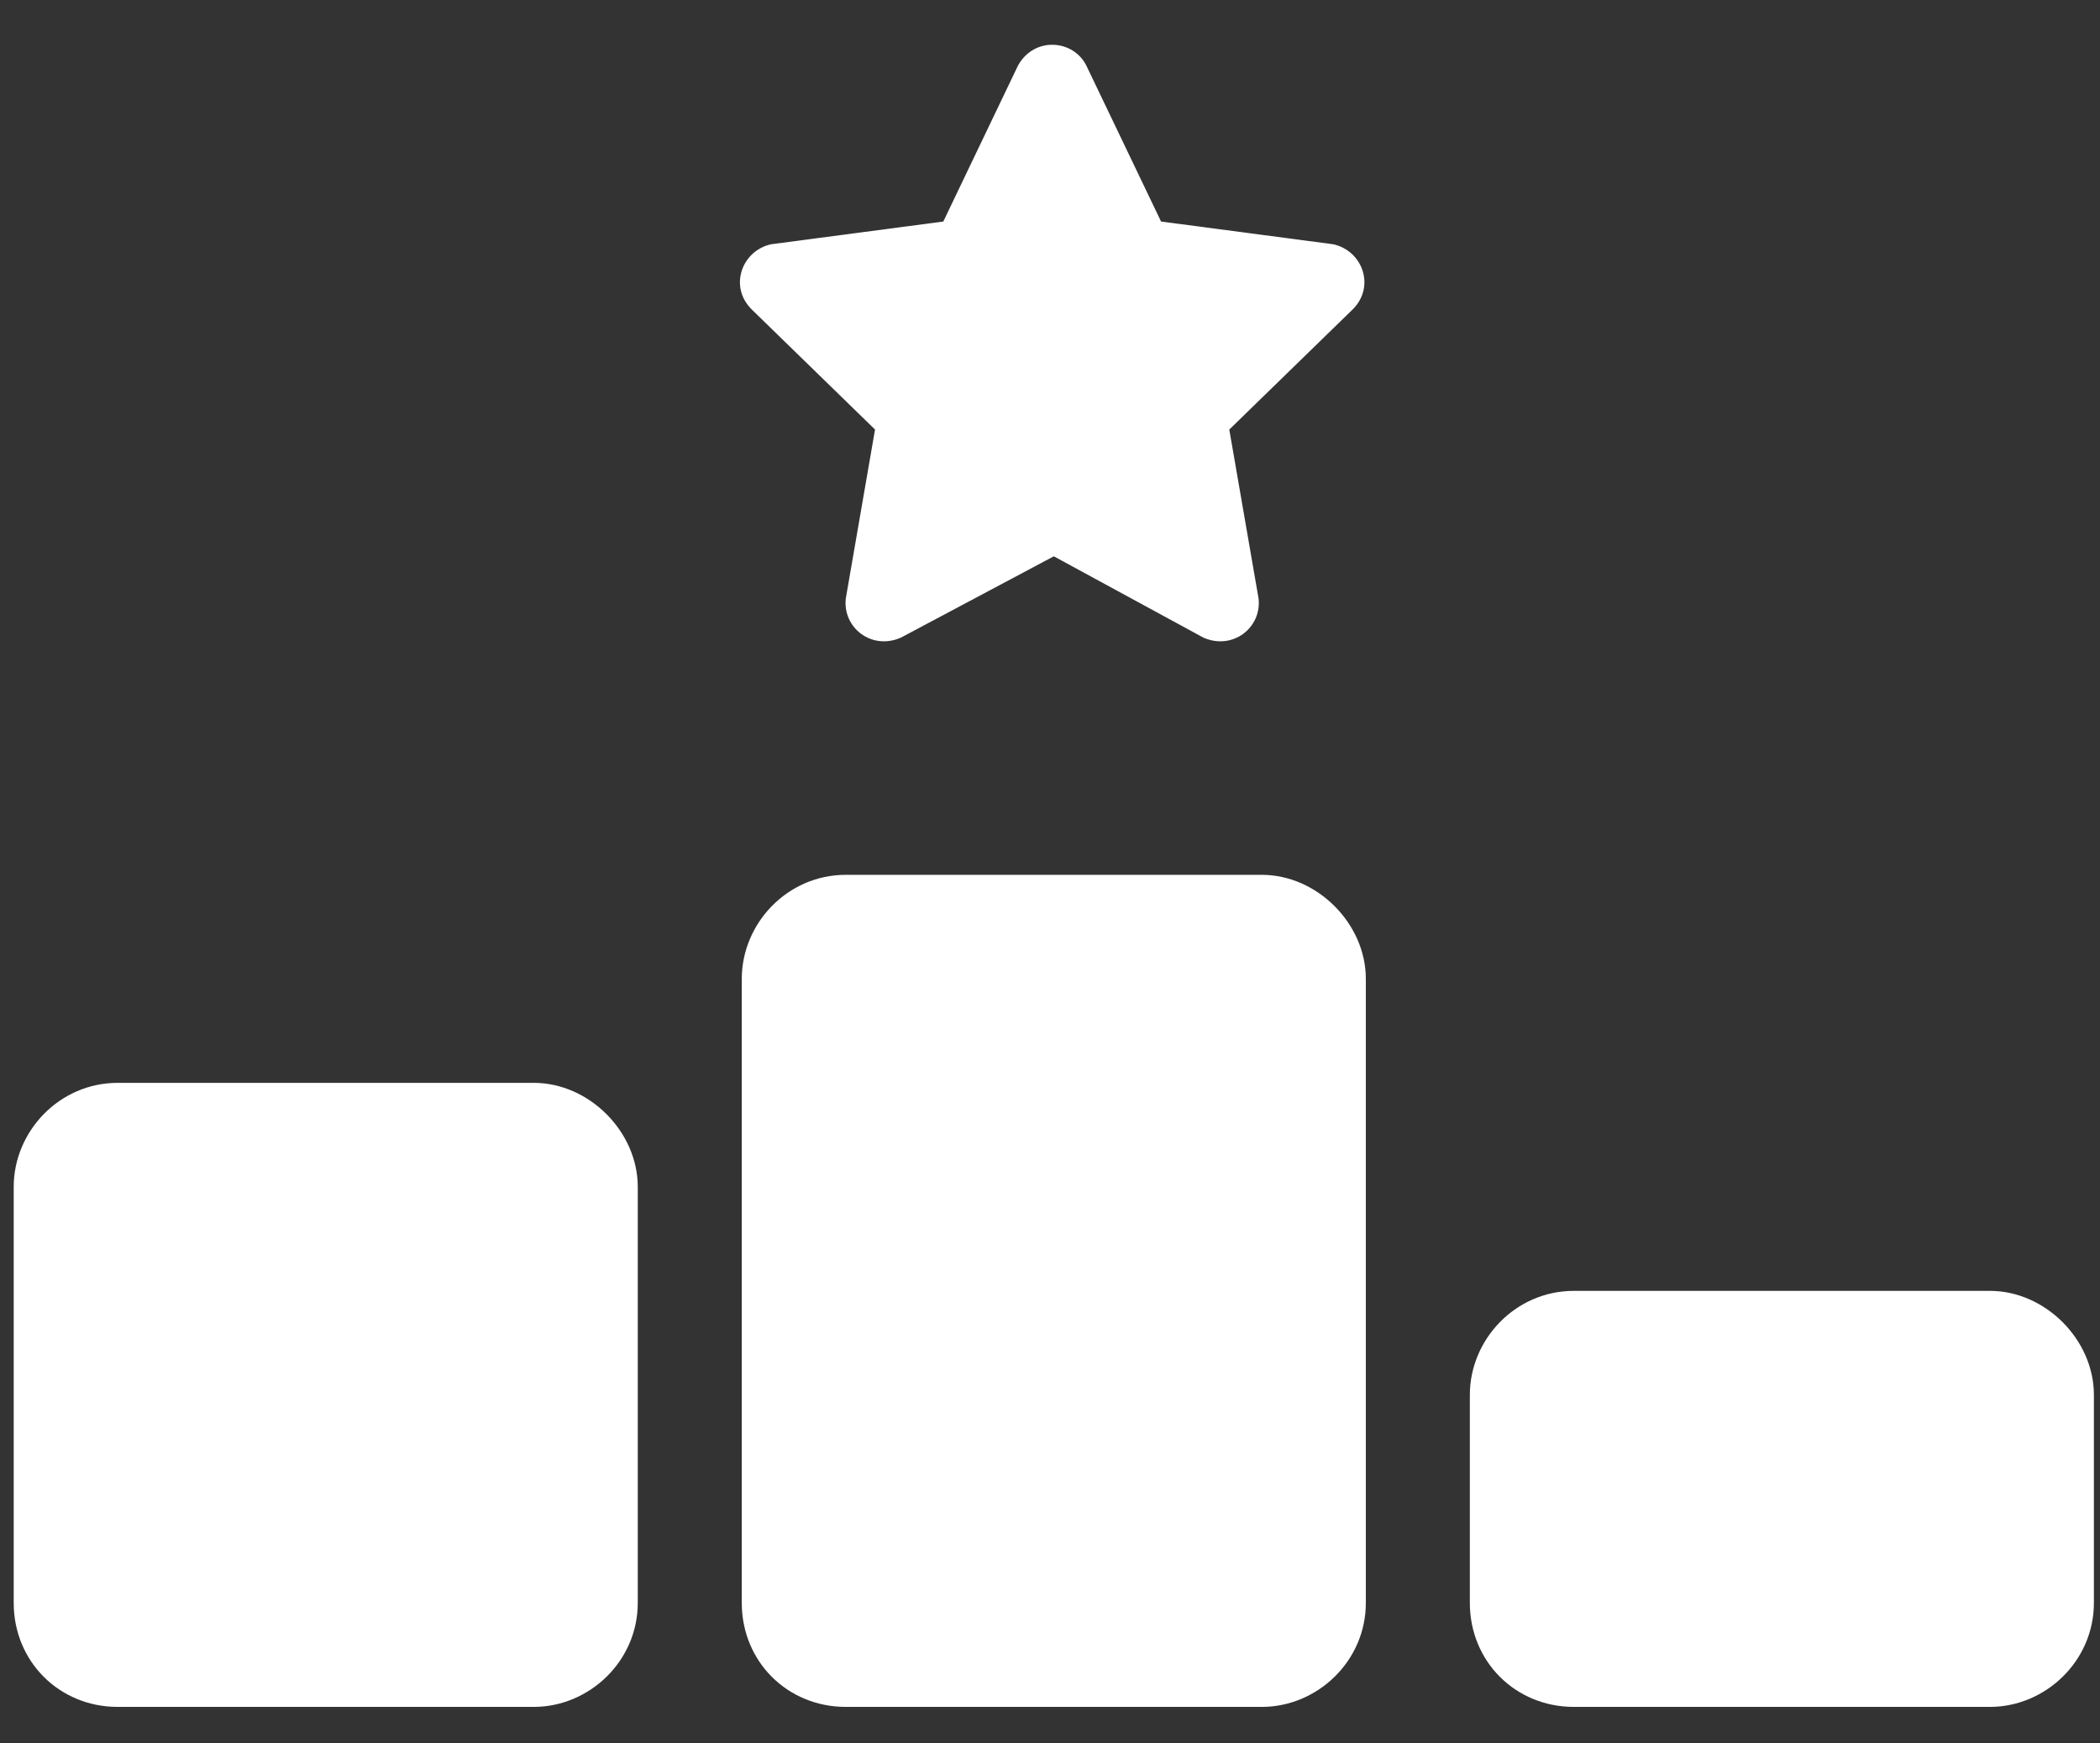<?xml version="1.0" encoding="UTF-8"?> <svg xmlns="http://www.w3.org/2000/svg" width="53" height="44" viewBox="0 0 53 44" fill="none"><rect x="0" y="0" width="53" height="44" fill="#333333" stroke="none"/><path d="M33.65 6.165C34.389 6.329 34.717 7.231 34.143 7.805L31.025 10.841L31.764 15.106C31.846 15.845 31.107 16.419 30.369 16.091L26.596 14.04L22.74 16.091C22.002 16.419 21.264 15.845 21.346 15.106L22.084 10.841L18.967 7.805C18.393 7.231 18.721 6.329 19.459 6.165L23.807 5.591L25.693 1.653C26.104 0.915 27.088 0.997 27.416 1.653L29.303 5.591L33.65 6.165ZM31.846 22.079C33.24 22.079 34.471 23.309 34.471 24.704V40.454C34.471 41.93 33.24 43.079 31.846 43.079H21.346C19.869 43.079 18.721 41.93 18.721 40.454V24.704C18.721 23.309 19.869 22.079 21.346 22.079H31.846ZM13.471 27.329C14.865 27.329 16.096 28.559 16.096 29.954V40.454C16.096 41.93 14.865 43.079 13.471 43.079H2.971C1.494 43.079 0.346 41.93 0.346 40.454V29.954C0.346 28.559 1.494 27.329 2.971 27.329H13.471ZM37.096 35.204C37.096 33.809 38.244 32.579 39.721 32.579H50.221C51.615 32.579 52.846 33.809 52.846 35.204V40.454C52.846 41.93 51.615 43.079 50.221 43.079H39.721C38.244 43.079 37.096 41.93 37.096 40.454V35.204Z" fill="white"></path></svg> 